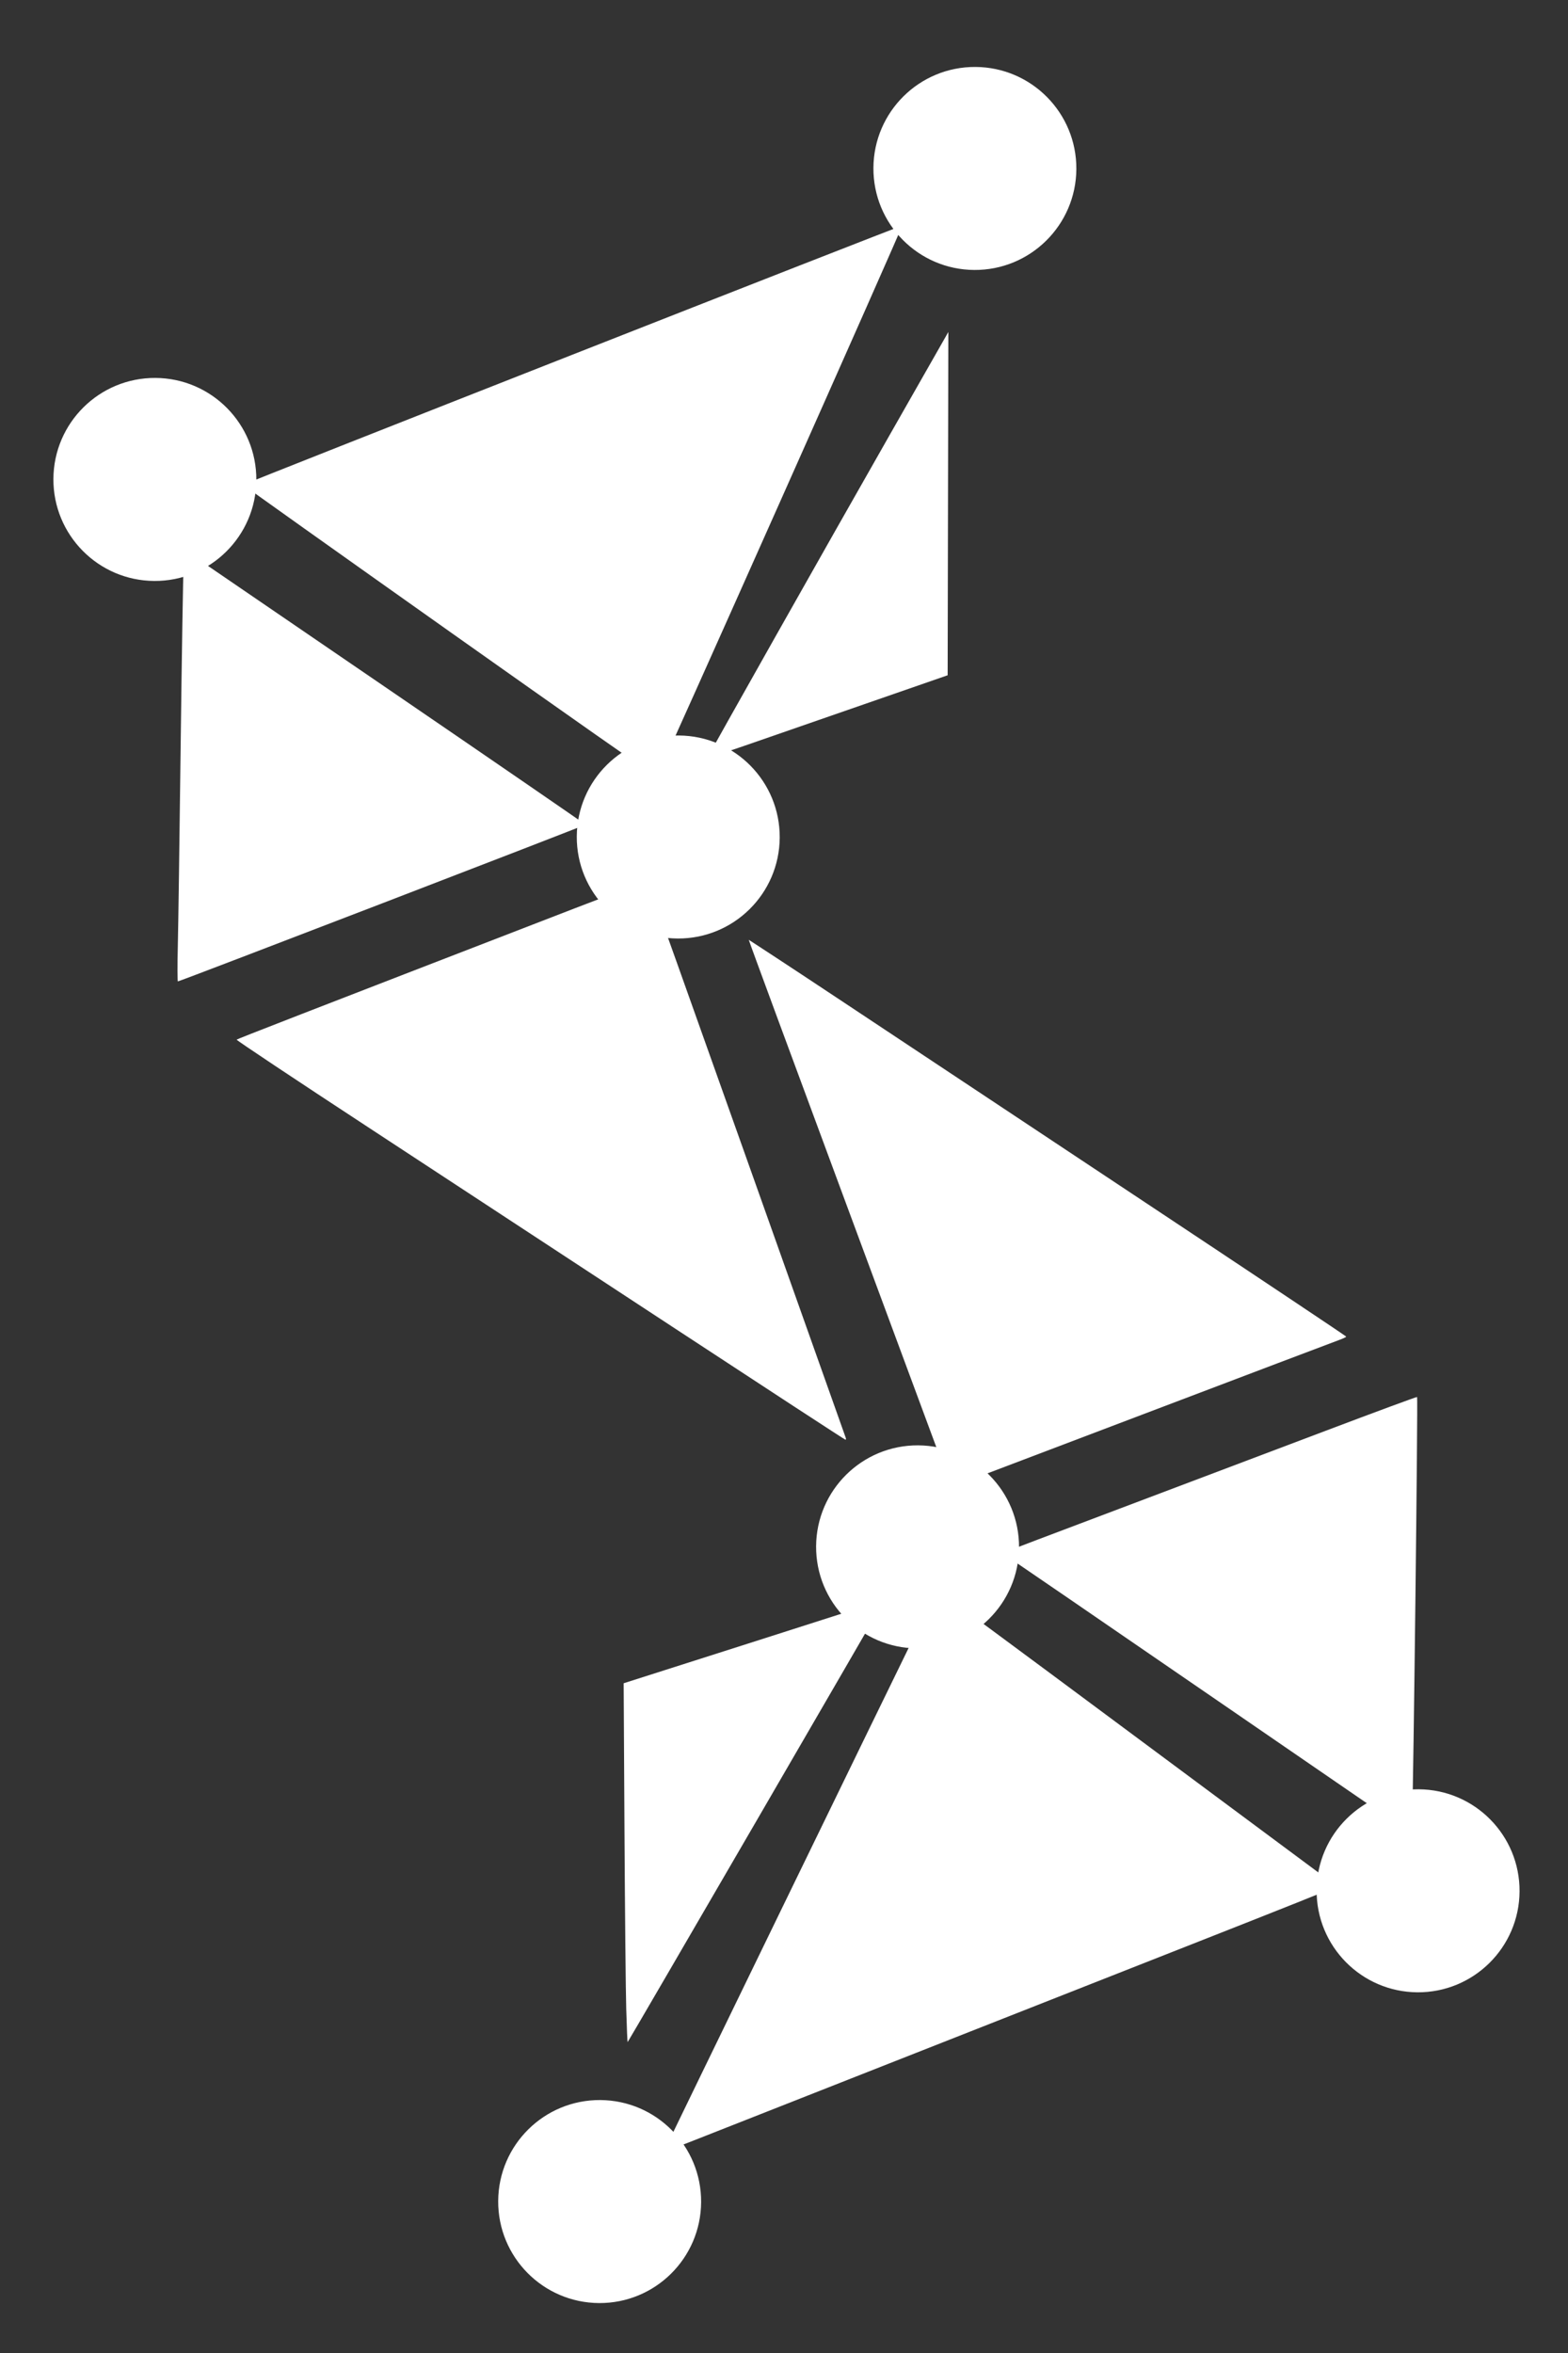 <?xml version="1.0" encoding="UTF-8" standalone="no"?>
<!-- Created with Inkscape (http://www.inkscape.org/) -->

<svg
   xmlns:dc="http://purl.org/dc/elements/1.1/"
   xmlns:cc="http://creativecommons.org/ns#"
   xmlns:rdf="http://www.w3.org/1999/02/22-rdf-syntax-ns#"
   xmlns:svg="http://www.w3.org/2000/svg"
   xmlns="http://www.w3.org/2000/svg"
   xmlns:sodipodi="http://sodipodi.sourceforge.net/DTD/sodipodi-0.dtd"
   xmlns:inkscape="http://www.inkscape.org/namespaces/inkscape"
   width="100"
   height="150"
   viewBox="0 0 100 150"
   id="svg4176"
   version="1.1"
   inkscape:version="0.91 r13725"
   sodipodi:docname="sis_logo_w2.svg">
  <rect x="0" y="0" width="100" height="150" fill="#333333" stroke="none"/>
  <defs
     id="defs4178" />
  <sodipodi:namedview
     id="base"
     pagecolor="#ffffff"
     bordercolor="#666666"
     borderopacity="1.0"
     inkscape:pageopacity="0.0"
     inkscape:pageshadow="2"
     inkscape:zoom="2.8"
     inkscape:cx="63.125875"
     inkscape:cy="95.066853"
     inkscape:document-units="px"
     inkscape:current-layer="layer1"
     showgrid="false"
     units="px"
     inkscape:window-width="1920"
     inkscape:window-height="1138"
     inkscape:window-x="-8"
     inkscape:window-y="-8"
     inkscape:window-maximized="1" />
  <g
     inkscape:label="Layer 1"
     inkscape:groupmode="layer"
     id="layer1"
     transform="translate(0,-902.362)">
    <path
       style="opacity:1;fill:#ffffff;fill-opacity:1;stroke:none;stroke-width:4.7;stroke-linecap:round;stroke-linejoin:round;stroke-miterlimit:3.812;stroke-dasharray:none;stroke-dashoffset:0;stroke-opacity:1"
       d="m 45.181,950.566 c 0.073,-0.2 7.532,-13.413 11.586,-20.522 1.76,-3.087 3.316,-5.817 3.457,-6.066 l 0.257,-0.453 -0.022,10.942 -0.022,10.942 -5.338,1.852 c -2.936,1.019 -6.381,2.214 -7.656,2.655 -1.712,0.593 -2.304,0.763 -2.263,0.65 z"
       id="path4995-1-2-4-5"
       inkscape:connector-curvature="0"
       inkscape:export-xdpi="64.945076"
       inkscape:export-ydpi="64.945076" />
    <path
       style="opacity:1;fill:#ffffff;fill-opacity:1;stroke:none;stroke-width:4.7;stroke-linecap:round;stroke-linejoin:round;stroke-miterlimit:3.812;stroke-dasharray:none;stroke-dashoffset:0;stroke-opacity:1"
       d="m 28.686,942.632 c -7.231,-5.116 -13.156,-9.329 -13.167,-9.362 -0.019,-0.052 41.963,-16.559 42.014,-16.518 0.054,0.044 -15.519,35.004 -15.65,35.132 -0.03,0.037 -5.967,-4.136 -13.198,-9.252 z"
       id="path4997-6-0-5-2"
       inkscape:connector-curvature="0"
       inkscape:export-xdpi="64.945076"
       inkscape:export-ydpi="64.945076" />
    <path
       style="opacity:1;fill:#ffffff;fill-opacity:1;stroke:none;stroke-width:4.7;stroke-linecap:round;stroke-linejoin:round;stroke-miterlimit:3.812;stroke-dasharray:none;stroke-dashoffset:0;stroke-opacity:1"
       d="m 11.339,962.738 c 0.03,-1.203 0.111,-6.95 0.182,-12.77 0.071,-5.821 0.156,-11.026 0.189,-11.567 l 0.06,-0.984 12.781,8.733 c 7.029,4.803 12.781,8.755 12.782,8.781 0.001,0.044 -25.866,9.994 -25.987,9.994 -0.033,0 -0.037,-0.985 -0.007,-2.188 z"
       id="path4999-5-0-8-9"
       inkscape:connector-curvature="0"
       inkscape:export-xdpi="64.945076"
       inkscape:export-ydpi="64.945076" />
    <path
       style="opacity:1;fill:#ffffff;fill-opacity:1;stroke:none;stroke-width:4.7;stroke-linecap:round;stroke-linejoin:round;stroke-miterlimit:3.812;stroke-dasharray:none;stroke-dashoffset:0;stroke-opacity:1"
       d="m 42.842,986.916 c -6.054,-3.972 -14.786,-9.697 -19.405,-12.722 -4.619,-3.025 -8.375,-5.525 -8.346,-5.556 0.046,-0.048 3.802,-1.508 21.531,-8.359 2.544,-0.983 4.652,-1.757 4.685,-1.719 0.033,0.037 2.875,7.996 6.315,17.685 3.44,9.689 6.28,17.68 6.31,17.759 0.03,0.078 0.026,0.141 -0.015,0.137 -0.038,-0.001 -5.022,-3.253 -11.076,-7.225 z"
       id="path5001-4-7-1-7"
       inkscape:connector-curvature="0"
       inkscape:export-xdpi="64.945076"
       inkscape:export-ydpi="64.945076" />
    <path
       style="opacity:1;fill:#ffffff;fill-opacity:1;stroke:none;stroke-width:4.7;stroke-linecap:round;stroke-linejoin:round;stroke-miterlimit:3.812;stroke-dasharray:none;stroke-dashoffset:0;stroke-opacity:1"
       d="m 39.939,1030.483 c -0.033,-1.148 -0.085,-6.301 -0.113,-11.451 l -0.052,-9.365 7.962,-2.539 c 4.379,-1.397 8.114,-2.593 8.299,-2.659 0.185,-0.067 0.337,-0.093 0.337,-0.059 0,0.052 -16.272,28.06 -16.345,28.135 -0.015,0 -0.054,-0.912 -0.087,-2.06 z"
       id="path5009-6-7-2-0"
       inkscape:connector-curvature="0"
       inkscape:export-xdpi="64.945076"
       inkscape:export-ydpi="64.945076" />
    <path
       style="opacity:1;fill:#ffffff;fill-opacity:1;stroke:none;stroke-width:4.7;stroke-linecap:round;stroke-linejoin:round;stroke-miterlimit:3.812;stroke-dasharray:none;stroke-dashoffset:0;stroke-opacity:1"
       d="m 42.341,1039.521 c 0,-0.041 14.255,-29.357 16.543,-34.023 0.47,-0.959 0.887,-1.744 0.925,-1.745 0.039,0 5.296,3.883 11.682,8.629 6.387,4.746 12.09,8.981 12.674,9.411 0.584,0.43 1.063,0.804 1.064,0.831 0.001,0.037 -3.819,1.554 -8.488,3.392 -14.939,5.881 -30.291,11.926 -32.376,12.75 -1.113,0.44 -2.023,0.779 -2.023,0.754 z"
       id="path5007-0-0-6-1"
       inkscape:connector-curvature="0"
       inkscape:export-xdpi="64.945076"
       inkscape:export-ydpi="64.945076" />
    <path
       style="opacity:1;fill:#ffffff;fill-opacity:1;stroke:none;stroke-width:4.7;stroke-linecap:round;stroke-linejoin:round;stroke-miterlimit:3.812;stroke-dasharray:none;stroke-dashoffset:0;stroke-opacity:1"
       d="m 77.104,1010.402 c -7.091,-4.87 -12.953,-8.887 -13.027,-8.928 -0.074,-0.041 -0.115,-0.093 -0.09,-0.115 0.026,-0.037 3.342,-1.285 7.373,-2.806 4.03,-1.521 9.949,-3.757 13.153,-4.969 3.204,-1.212 5.842,-2.186 5.863,-2.165 0.059,0.056 -0.238,25.273 -0.314,26.642 l -0.066,1.194 -12.892,-8.854 z"
       id="path5005-8-2-7-8"
       inkscape:connector-curvature="0"
       inkscape:export-xdpi="64.945076"
       inkscape:export-ydpi="64.945076" />
    <path
       style="opacity:1;fill:#ffffff;fill-opacity:1;stroke:none;stroke-width:4.7;stroke-linecap:round;stroke-linejoin:round;stroke-miterlimit:3.812;stroke-dasharray:none;stroke-dashoffset:0;stroke-opacity:1"
       d="m 60.531,996.818 c -0.068,-0.189 -2.976,-8.036 -6.463,-17.434 -3.486,-9.398 -6.328,-17.097 -6.314,-17.108 0.015,0 2.76,1.795 6.102,4.015 3.342,2.219 11.909,7.903 19.037,12.63 7.128,4.727 12.96,8.618 12.96,8.647 -3.7e-5,0.037 -0.214,0.13 -0.475,0.226 -0.261,0.093 -5.889,2.226 -12.505,4.737 -6.616,2.511 -12.072,4.581 -12.124,4.601 -0.052,0.037 -0.149,-0.119 -0.218,-0.311 z"
       id="path5003-1-3-1-9"
       inkscape:connector-curvature="0"
       inkscape:export-xdpi="64.945076"
       inkscape:export-ydpi="64.945076" />
    <path
       id="path4750-9-8-6-8-0-5"
       style="opacity:1;fill:none;fill-opacity:1;stroke:#000000;stroke-width:5.782;stroke-linecap:round;stroke-linejoin:round;stroke-miterlimit:3.812;stroke-dasharray:none;stroke-dashoffset:0;stroke-opacity:0"
       d="m 37.922,1042.944 21.143,-42.151 -21.347,7.891 z m 24.535,-130.194 -19.552,42.645 19.557,-8.333 z m -24.544,130.171 21.221,-42.197 30.968,22.29 z M 90.861,988.263 59.014,1000.679 90.45,1022.942 Z m 2.22e-4,-0.085 -31.856,12.411 -16.137,-45.121 z M 59.218,1000.783 9.344,968.302 42.85,955.432 Z M 42.853,955.342 9.318,968.254 9.812,932.743 Z M 62.6,912.705 42.813,955.397 9.789,932.73 Z"
       inkscape:connector-curvature="0"
       sodipodi:nodetypes="cccccccccccccccccccccccccccccccc"
       inkscape:export-xdpi="64.945076"
       inkscape:export-ydpi="64.945076" />
    <circle
       style="opacity:1;fill:#ffffff;fill-opacity:1;stroke:#000000;stroke-width:5.782;stroke-linecap:round;stroke-linejoin:round;stroke-miterlimit:3.812;stroke-dasharray:none;stroke-dashoffset:0;stroke-opacity:0"
       id="path4865-9-4-9-4"
       cx="67.65"
       cy="912.695"
       r="6.471"
       transform="matrix(1,0.006,-0.006,1,0,0)"
       inkscape:export-xdpi="64.945076"
       inkscape:export-ydpi="64.945076" />
    <circle
       style="opacity:1;fill:#ffffff;fill-opacity:1;stroke:#000000;stroke-width:5.782;stroke-linecap:round;stroke-linejoin:round;stroke-miterlimit:3.812;stroke-dasharray:none;stroke-dashoffset:0;stroke-opacity:0"
       id="path4865-0-4-7-2-4-9"
       cx="48.988"
       cy="955.426"
       r="6.471"
       transform="matrix(1,0.006,-0.006,1,0,0)"
       inkscape:export-xdpi="64.945076"
       inkscape:export-ydpi="64.945076" />
    <circle
       style="opacity:1;fill:#ffffff;fill-opacity:1;stroke:#000000;stroke-width:5.782;stroke-linecap:round;stroke-linejoin:round;stroke-miterlimit:3.812;stroke-dasharray:none;stroke-dashoffset:0;stroke-opacity:0"
       id="path4865-0-7-1-9-7"
       cx="15.474"
       cy="932.833"
       r="6.471"
       transform="matrix(1,0.006,-0.006,1,0,0)"
       inkscape:export-xdpi="64.945076"
       inkscape:export-ydpi="64.945076" />
    <circle
       style="opacity:1;fill:#ffffff;fill-opacity:1;stroke:#000000;stroke-width:5.782;stroke-linecap:round;stroke-linejoin:round;stroke-miterlimit:3.812;stroke-dasharray:none;stroke-dashoffset:0;stroke-opacity:0"
       id="path4865-0-4-5-6-1-4-3"
       cx="64.522"
       cy="1000.585"
       r="6.471"
       transform="matrix(1,0.006,-0.006,1,0,0)"
       inkscape:export-xdpi="64.945076"
       inkscape:export-ydpi="64.945076" />
    <circle
       style="opacity:1;fill:#ffffff;fill-opacity:1;stroke:#000000;stroke-width:5.782;stroke-linecap:round;stroke-linejoin:round;stroke-miterlimit:3.812;stroke-dasharray:none;stroke-dashoffset:0;stroke-opacity:0"
       id="path4865-0-4-5-4-9-1-1-8"
       cx="96.573"
       cy="1022.318"
       r="6.471"
       transform="matrix(1,0.006,-0.006,1,0,0)"
       inkscape:export-xdpi="64.945076"
       inkscape:export-ydpi="64.945076" />
    <circle
       style="opacity:1;fill:#ffffff;fill-opacity:1;stroke:#000000;stroke-width:5.782;stroke-linecap:round;stroke-linejoin:round;stroke-miterlimit:3.812;stroke-dasharray:none;stroke-dashoffset:0;stroke-opacity:0"
       id="path4865-0-4-5-4-4-7-1-1-3"
       cx="44.498"
       cy="1042.441"
       r="6.471"
       transform="matrix(1,0.006,-0.006,1,0,0)"
       inkscape:export-xdpi="64.945076"
       inkscape:export-ydpi="64.945076" />
  </g>
</svg>
